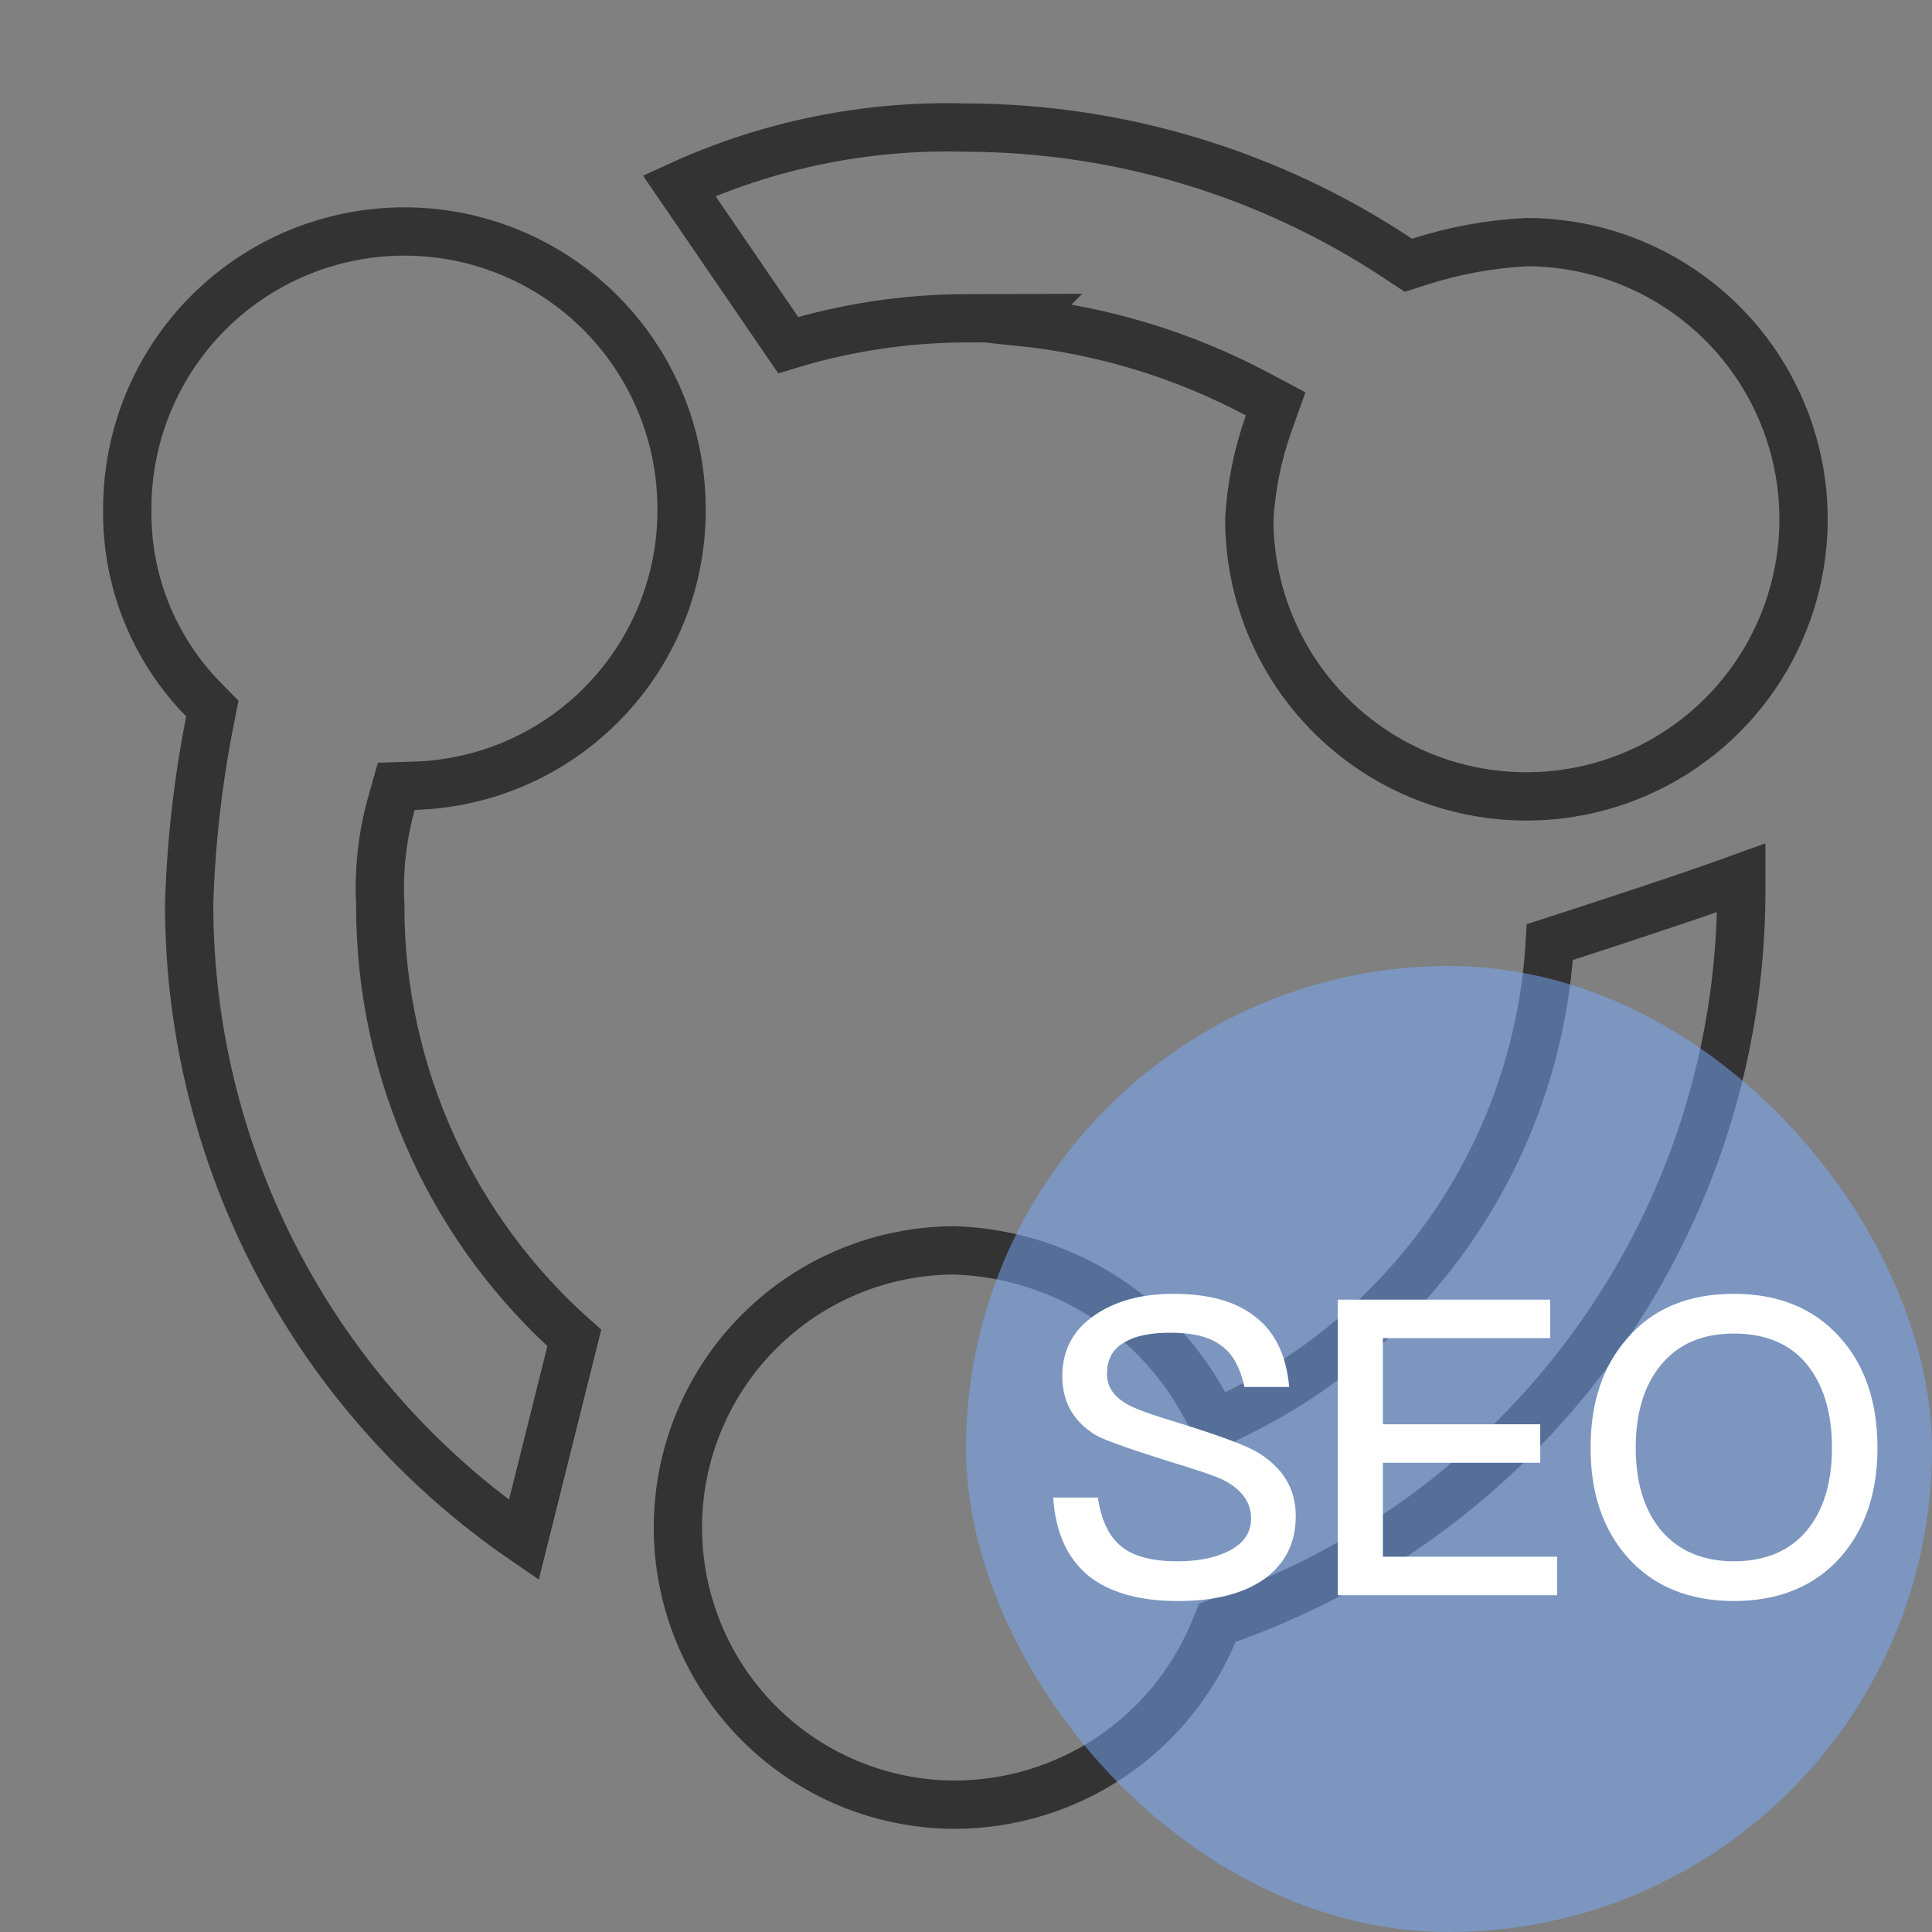 <svg width="32" height="32" viewBox="0 0 32 32" fill="none" xmlns="http://www.w3.org/2000/svg">
<rect x="0" y="0" width="32" height="32" fill="#808080" stroke="none"/>
<path d="M2.108 8.431L2.108 8.431V8.424C2.108 7.207 2.591 6.039 3.452 5.178C4.313 4.318 5.481 3.834 6.698 3.834C7.916 3.834 9.083 4.318 9.944 5.178C10.79 6.024 11.272 7.167 11.288 8.361L11.289 8.427C11.296 9.619 10.836 10.767 10.008 11.624C9.18 12.482 8.05 12.981 6.858 13.015L6.564 13.024L6.484 13.306C6.332 13.848 6.269 14.412 6.298 14.974C6.293 16.372 6.594 17.754 7.181 19.023C7.734 20.219 8.528 21.287 9.512 22.161L8.676 25.507C7.045 24.387 5.693 22.901 4.732 21.165C3.682 19.27 3.131 17.138 3.133 14.97C3.164 13.954 3.279 12.941 3.476 11.943L3.517 11.736L3.369 11.585C2.96 11.169 2.639 10.676 2.422 10.134C2.205 9.593 2.099 9.014 2.108 8.431ZM13.055 5.716L11.249 3.076C12.731 2.398 14.35 2.068 15.982 2.113L15.982 2.113L15.992 2.113C18.546 2.118 21.041 2.875 23.167 4.288L23.328 4.394L23.511 4.335C24.088 4.149 24.686 4.04 25.292 4.01C26.196 4.012 27.08 4.281 27.832 4.784C28.587 5.288 29.176 6.005 29.523 6.844C29.871 7.683 29.962 8.606 29.784 9.496C29.607 10.387 29.17 11.205 28.528 11.847C27.886 12.489 27.068 12.926 26.178 13.103C25.287 13.28 24.364 13.189 23.525 12.842C22.687 12.494 21.97 11.906 21.465 11.151C20.963 10.399 20.694 9.515 20.692 8.611C20.722 8.066 20.83 7.528 21.013 7.014L21.129 6.689L20.824 6.527C19.601 5.878 18.267 5.472 16.895 5.33L16.956 5.269L15.992 5.272C14.996 5.275 14.006 5.425 13.055 5.716ZM25.67 15.603C25.762 15.573 25.873 15.537 26 15.497C26.358 15.381 26.838 15.224 27.324 15.062C27.809 14.901 28.302 14.733 28.686 14.594C28.74 14.575 28.791 14.556 28.841 14.538L28.841 14.802C28.841 14.803 28.841 14.803 28.841 14.803C28.831 17.438 28.008 20.005 26.485 22.155C24.962 24.306 22.813 25.934 20.331 26.818L20.164 26.877L20.096 27.04C19.742 27.883 19.147 28.603 18.386 29.11C17.626 29.617 16.733 29.889 15.818 29.891C14.601 29.891 13.434 29.407 12.573 28.547C11.712 27.686 11.228 26.518 11.228 25.301C11.228 24.083 11.712 22.916 12.573 22.055C13.432 21.195 14.597 20.712 15.812 20.71C16.661 20.739 17.488 20.987 18.212 21.432C18.937 21.878 19.534 22.505 19.942 23.252L20.126 23.586L20.468 23.419C21.995 22.675 23.288 21.527 24.207 20.1C25.076 18.751 25.579 17.201 25.67 15.603Z" stroke="#333333" stroke-width="0.8"/>
<rect x="16" y="16" width="16" height="16" rx="8" fill="#78ACFF" fill-opacity="0.5"/>
<path d="M19.433 21.43C20.002 21.43 20.447 21.546 20.77 21.793C21.113 22.047 21.305 22.438 21.353 22.973H20.612C20.543 22.657 20.42 22.424 20.228 22.287C20.036 22.143 19.762 22.074 19.391 22.074C19.069 22.074 18.822 22.122 18.651 22.218C18.438 22.328 18.335 22.506 18.335 22.753C18.335 22.973 18.452 23.144 18.699 23.274C18.809 23.336 19.09 23.439 19.549 23.576C20.207 23.782 20.639 23.94 20.831 24.056C21.25 24.31 21.462 24.66 21.462 25.112C21.462 25.551 21.291 25.894 20.948 26.148C20.605 26.394 20.125 26.518 19.508 26.518C18.911 26.518 18.445 26.394 18.109 26.161C17.705 25.873 17.485 25.421 17.444 24.804H18.185C18.239 25.188 18.377 25.469 18.596 25.633C18.795 25.784 19.097 25.86 19.508 25.86C19.878 25.86 20.173 25.791 20.393 25.668C20.612 25.544 20.722 25.373 20.722 25.153C20.722 24.879 20.564 24.666 20.255 24.509C20.146 24.454 19.823 24.344 19.282 24.18C18.678 23.988 18.308 23.857 18.157 23.775C17.78 23.549 17.595 23.22 17.595 22.794C17.595 22.362 17.773 22.026 18.137 21.78C18.479 21.546 18.911 21.43 19.433 21.43ZM22.158 21.526H25.676V22.164H22.905V23.59H25.511V24.228H22.905V25.784H25.792V26.422H22.158V21.526ZM28.718 21.43C29.458 21.43 30.048 21.67 30.48 22.157C30.891 22.616 31.097 23.226 31.097 23.981C31.097 24.728 30.891 25.332 30.48 25.798C30.048 26.278 29.458 26.518 28.718 26.518C27.97 26.518 27.381 26.271 26.955 25.791C26.544 25.325 26.345 24.721 26.345 23.981C26.345 23.233 26.544 22.63 26.955 22.164C27.381 21.67 27.97 21.43 28.718 21.43ZM28.718 22.088C28.197 22.088 27.792 22.26 27.504 22.616C27.23 22.952 27.093 23.405 27.093 23.981C27.093 24.55 27.23 25.002 27.504 25.338C27.792 25.681 28.197 25.86 28.718 25.86C29.239 25.86 29.643 25.688 29.925 25.352C30.199 25.023 30.343 24.564 30.343 23.981C30.343 23.391 30.199 22.932 29.925 22.596C29.643 22.253 29.239 22.088 28.718 22.088Z" fill="white"/>
</svg>
